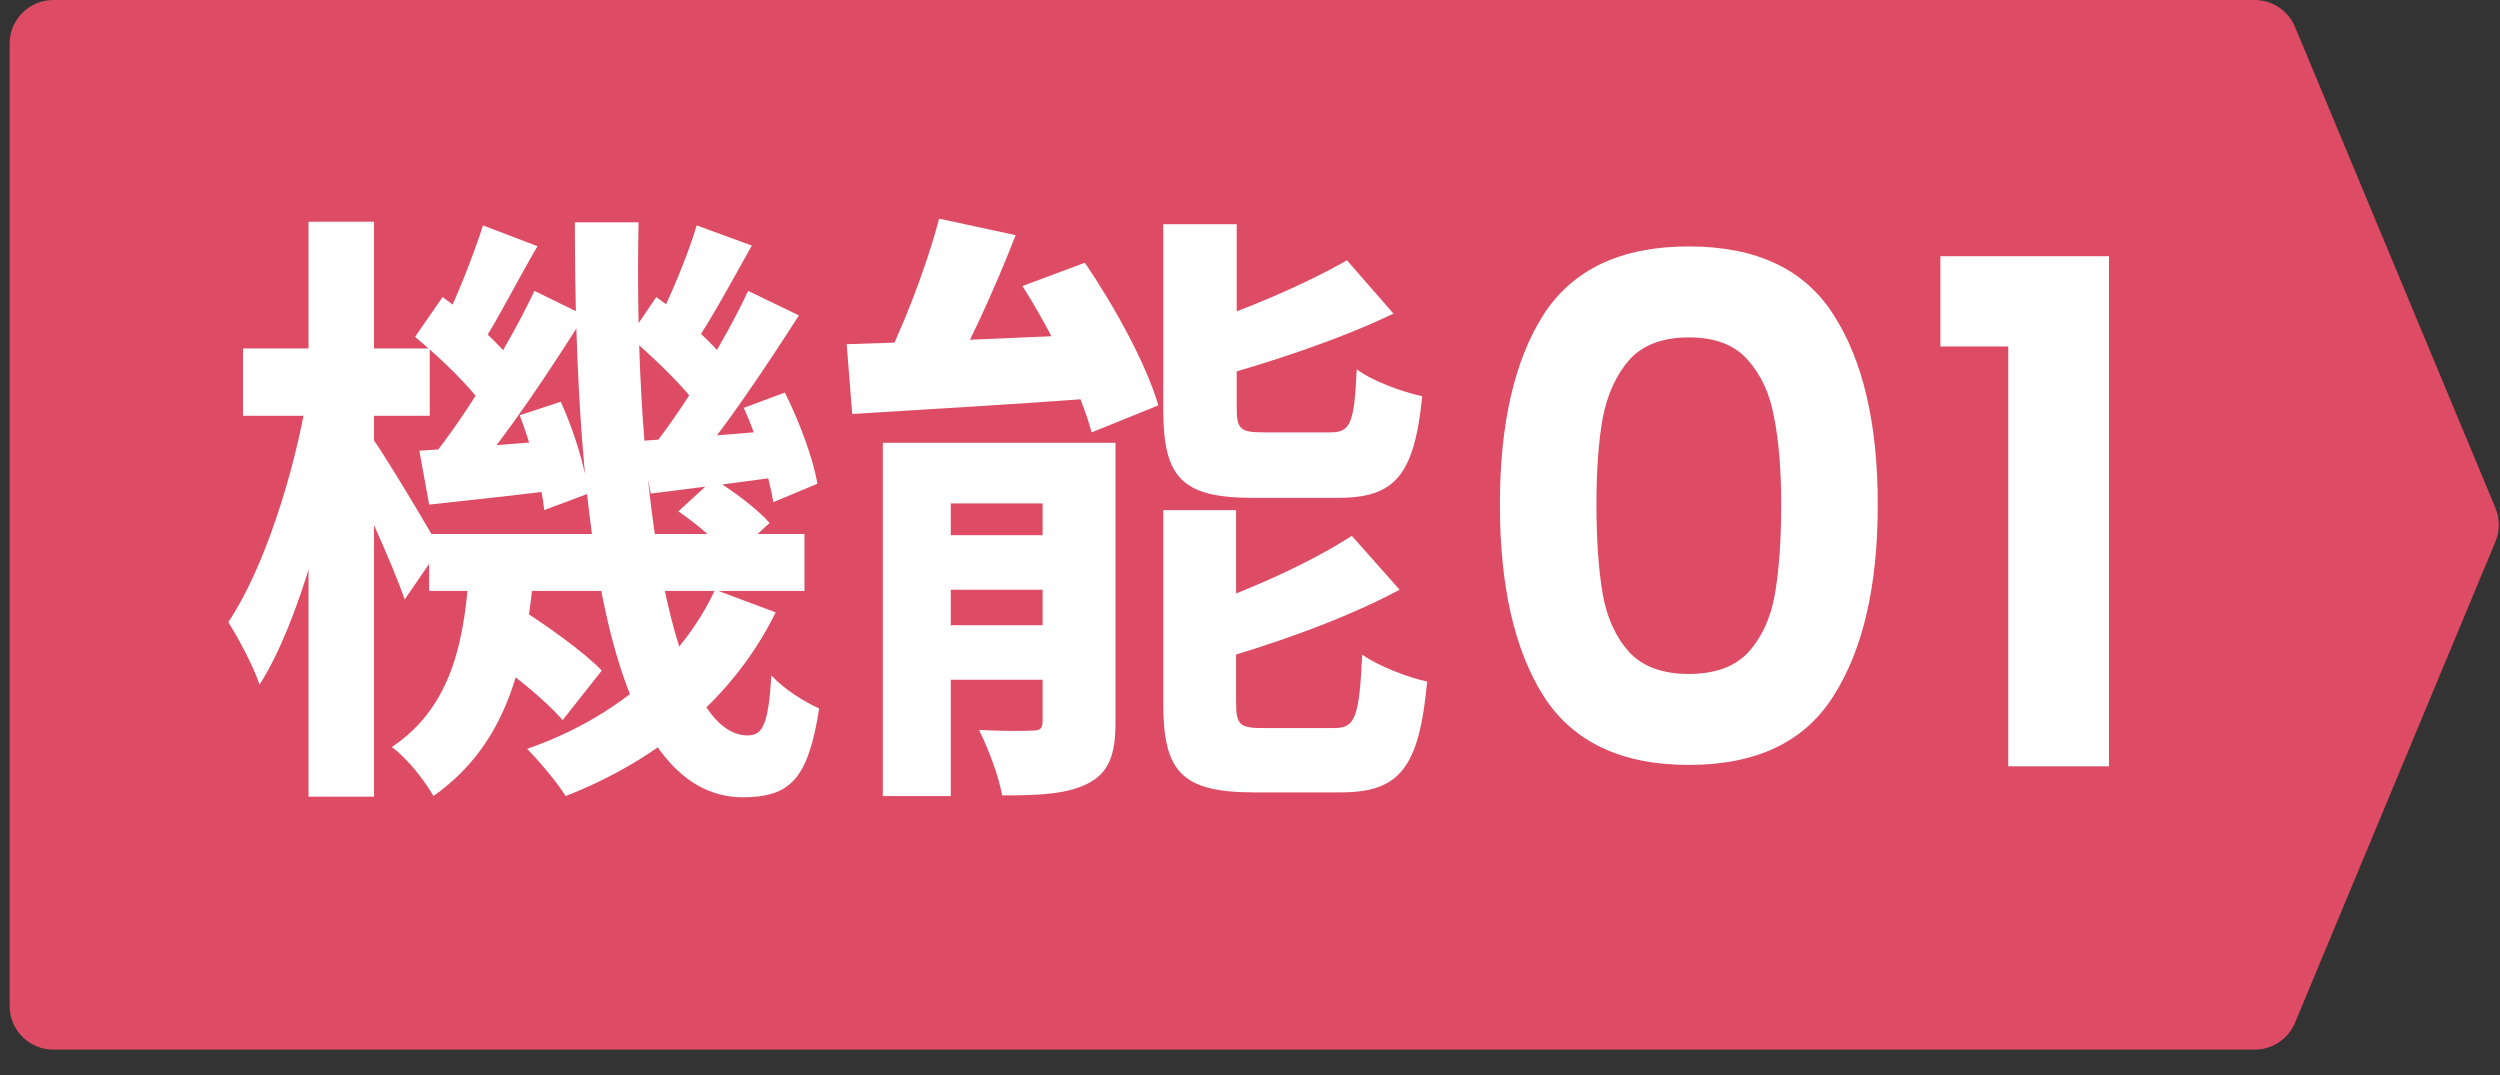 <svg width="93" height="40" viewBox="0 0 93 40" fill="none" xmlns="http://www.w3.org/2000/svg">
<rect x="0" y="0" width="93" height="40" fill="#333333" stroke="none"/>
<path d="M0.357 1.627C0.357 0.728 1.086 0 1.984 0H83.873C84.53 0 85.122 0.395 85.375 1.001L92.831 18.897C92.998 19.298 92.998 19.748 92.831 20.149L85.375 38.045C85.122 38.651 84.53 39.046 83.873 39.046H1.984C1.086 39.046 0.357 38.318 0.357 37.419V1.627Z" fill="#DD4C64"/>
<path d="M34.936 8.134L37.783 8.749C36.964 10.845 35.939 13.077 35.073 14.535L32.704 13.92C33.524 12.371 34.458 9.957 34.936 8.134ZM31.497 12.804C33.957 12.735 37.647 12.576 41.177 12.416L41.154 14.785C37.806 15.036 34.299 15.241 31.702 15.4L31.497 12.804ZM32.841 16.471H40.084V18.726H35.369V29.613H32.841V16.471ZM38.786 16.471H41.496V26.88C41.496 28.041 41.268 28.725 40.494 29.135C39.697 29.545 38.672 29.59 37.282 29.59C37.146 28.861 36.758 27.814 36.417 27.153C37.214 27.199 38.125 27.199 38.421 27.176C38.695 27.176 38.786 27.108 38.786 26.811V16.471ZM34.002 19.91H40.312V21.937H34.002V19.91ZM34.002 23.258H40.312V25.285H34.002V23.258ZM43.273 8.339H46.006V15.172C46.006 15.97 46.143 16.084 47.008 16.084C47.373 16.084 49.013 16.084 49.491 16.084C50.242 16.084 50.379 15.742 50.47 13.738C51.04 14.17 52.156 14.58 52.907 14.74C52.611 17.701 51.882 18.521 49.764 18.521C49.195 18.521 47.145 18.521 46.621 18.521C43.933 18.521 43.273 17.746 43.273 15.218V8.339ZM50.106 9.683L51.837 11.665C49.81 12.644 47.168 13.51 44.913 14.125C44.799 13.578 44.434 12.758 44.138 12.234C46.257 11.574 48.603 10.549 50.106 9.683ZM43.273 18.976H45.983V26.151C45.983 26.994 46.143 27.085 47.031 27.085C47.418 27.085 49.126 27.085 49.627 27.085C50.425 27.085 50.561 26.675 50.675 24.352C51.245 24.762 52.338 25.194 53.09 25.354C52.794 28.565 52.065 29.476 49.878 29.476C49.309 29.476 47.19 29.476 46.644 29.476C43.956 29.476 43.273 28.702 43.273 26.174V18.976ZM50.288 19.933L52.065 21.937C49.992 23.053 47.236 24.01 44.89 24.671C44.753 24.147 44.366 23.281 44.093 22.757C46.302 22.051 48.739 20.935 50.288 19.933ZM38.034 10.64L40.357 9.774C41.473 11.414 42.658 13.578 43.09 15.081L40.608 16.084C40.221 14.626 39.127 12.348 38.034 10.64Z" fill="white"/>
<path d="M15.964 19.864H29.926V21.983H15.964V19.864ZM17.809 24.192L19.198 22.552C20.269 23.213 21.704 24.238 22.387 24.944L20.929 26.789C20.292 26.037 18.902 24.921 17.809 24.192ZM25.234 19.022L26.555 17.814C27.284 18.27 28.195 18.953 28.628 19.454L27.216 20.753C26.806 20.252 25.94 19.5 25.234 19.022ZM17.467 20.958H19.882C19.608 24.443 18.971 27.609 16.123 29.613C15.805 29.044 15.144 28.201 14.575 27.791C16.898 26.242 17.308 23.623 17.467 20.958ZM21.385 8.271H23.754C23.549 18.68 25.075 27.358 27.808 27.358C28.377 27.358 28.582 26.948 28.696 25.126C29.175 25.65 29.926 26.105 30.473 26.356C30.063 28.975 29.402 29.659 27.626 29.659C22.615 29.636 21.385 19.568 21.385 8.271ZM26.601 21.937L28.856 22.78C27.284 25.969 24.483 28.269 21.043 29.613C20.747 29.135 20.064 28.315 19.608 27.859C22.865 26.72 25.348 24.625 26.601 21.937ZM23.412 12.53L24.414 11.05C25.371 11.733 26.51 12.758 27.034 13.441L25.986 15.15C25.462 14.398 24.323 13.305 23.412 12.53ZM27.671 15.172L29.197 14.603C29.744 15.696 30.268 17.108 30.405 17.997L28.765 18.68C28.628 17.769 28.172 16.288 27.671 15.172ZM23.822 16.402C25.189 16.311 26.988 16.174 28.901 16.015L28.947 17.746C27.284 17.974 25.667 18.179 24.209 18.361L23.822 16.402ZM25.918 8.385L27.967 9.136C27.239 10.435 26.464 11.87 25.826 12.804L24.369 12.143C24.915 11.118 25.576 9.524 25.918 8.385ZM27.831 10.822L29.721 11.733C28.491 13.646 26.942 15.97 25.69 17.427L24.278 16.63C25.485 15.104 26.988 12.621 27.831 10.822ZM15.44 12.53L16.465 11.05C17.399 11.733 18.561 12.758 19.062 13.441L18.014 15.15C17.513 14.398 16.374 13.305 15.44 12.53ZM19.335 15.446L20.861 14.945C21.362 16.038 21.795 17.473 21.886 18.361L20.246 18.976C20.155 18.042 19.768 16.584 19.335 15.446ZM15.6 16.767C16.989 16.676 18.811 16.539 20.747 16.38L20.793 18.224C19.107 18.43 17.445 18.612 15.964 18.771L15.6 16.767ZM17.968 8.385L19.995 9.159C19.244 10.435 18.492 11.938 17.877 12.872L16.419 12.234C16.943 11.186 17.604 9.524 17.968 8.385ZM19.882 10.822L21.749 11.733C20.474 13.76 18.857 16.197 17.536 17.723L16.123 16.949C17.399 15.355 18.971 12.735 19.882 10.822ZM9.04 12.963H15.987V15.469H9.04V12.963ZM11.477 8.248H13.914V29.636H11.477V8.248ZM11.431 14.694L12.844 15.172C12.297 18.748 11.135 23.144 9.655 25.468C9.427 24.784 8.88 23.759 8.493 23.144C9.814 21.186 10.953 17.587 11.431 14.694ZM13.8 16.22C14.256 16.835 16.01 19.75 16.351 20.411L15.053 22.302C14.597 20.958 13.367 18.293 12.798 17.222L13.8 16.22Z" fill="white"/>
<path d="M72.182 12.889V9.531H78.455V28.507H74.707V12.889H72.182Z" fill="white"/>
<path d="M55.796 18.772C55.796 15.77 56.334 13.418 57.41 11.718C58.503 10.017 60.308 9.167 62.824 9.167C65.341 9.167 67.137 10.017 68.213 11.718C69.306 13.418 69.853 15.77 69.853 18.772C69.853 21.792 69.306 24.16 68.213 25.878C67.137 27.596 65.341 28.455 62.824 28.455C60.308 28.455 58.503 27.596 57.41 25.878C56.334 24.16 55.796 21.792 55.796 18.772ZM66.26 18.772C66.26 17.488 66.174 16.412 66 15.544C65.844 14.659 65.514 13.939 65.011 13.384C64.525 12.828 63.796 12.551 62.824 12.551C61.852 12.551 61.115 12.828 60.612 13.384C60.126 13.939 59.796 14.659 59.622 15.544C59.466 16.412 59.388 17.488 59.388 18.772C59.388 20.091 59.466 21.201 59.622 22.104C59.779 22.989 60.108 23.709 60.612 24.265C61.115 24.802 61.852 25.071 62.824 25.071C63.796 25.071 64.534 24.802 65.037 24.265C65.54 23.709 65.87 22.989 66.026 22.104C66.182 21.201 66.26 20.091 66.26 18.772Z" fill="white"/>
</svg>
